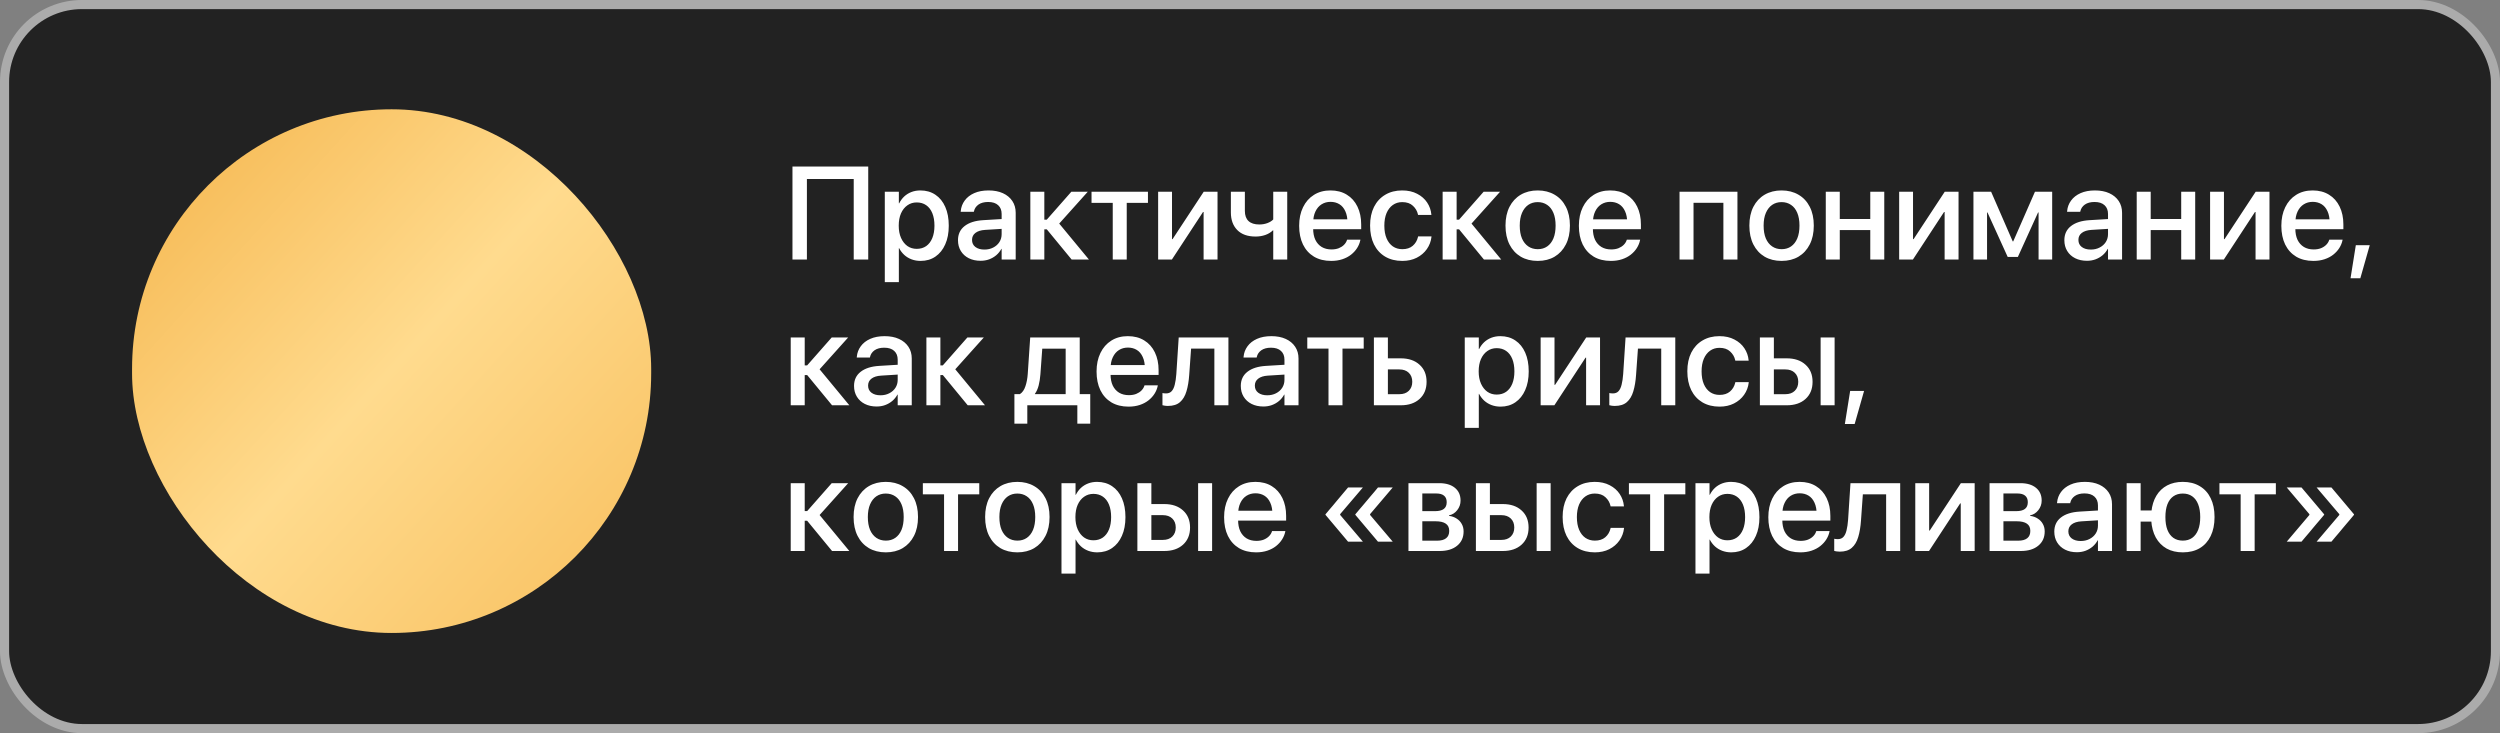 <?xml version="1.0" encoding="UTF-8"?> <svg xmlns="http://www.w3.org/2000/svg" width="549" height="161" viewBox="0 0 549 161" fill="none"><rect x="0" y="0" width="549" height="161" fill="#808080" stroke="none"/><rect x="1" y="1" width="547" height="159" rx="17" fill="#222222" stroke="#ABABAB" stroke-width="2"></rect><path d="M190.663 57H187.477V39.314H177.197V57H174.025V36.567H190.663V57ZM194.302 61.956V42.103H197.389V44.652H197.46C197.753 44.067 198.125 43.562 198.579 43.137C199.041 42.712 199.57 42.387 200.165 42.16C200.759 41.934 201.411 41.82 202.119 41.82C203.384 41.82 204.483 42.137 205.418 42.769C206.353 43.392 207.075 44.284 207.584 45.445C208.094 46.597 208.349 47.966 208.349 49.552V49.566C208.349 51.152 208.09 52.521 207.57 53.672C207.061 54.824 206.343 55.716 205.418 56.349C204.493 56.981 203.407 57.297 202.161 57.297C201.463 57.297 200.806 57.184 200.193 56.958C199.589 56.731 199.055 56.41 198.593 55.995C198.13 55.57 197.748 55.069 197.446 54.494H197.389V61.956H194.302ZM201.312 54.649C202.114 54.649 202.808 54.447 203.393 54.041C203.978 53.625 204.427 53.035 204.738 52.27C205.05 51.506 205.206 50.604 205.206 49.566V49.552C205.206 48.495 205.05 47.584 204.738 46.819C204.427 46.054 203.978 45.469 203.393 45.063C202.808 44.657 202.114 44.454 201.312 44.454C200.537 44.454 199.853 44.666 199.258 45.091C198.664 45.507 198.196 46.097 197.856 46.861C197.526 47.617 197.361 48.513 197.361 49.552V49.566C197.361 50.595 197.531 51.492 197.871 52.256C198.21 53.012 198.673 53.602 199.258 54.026C199.853 54.442 200.537 54.649 201.312 54.649ZM215.344 57.269C214.353 57.269 213.485 57.08 212.739 56.703C211.993 56.325 211.412 55.796 210.997 55.117C210.582 54.437 210.374 53.654 210.374 52.766V52.738C210.374 51.435 210.855 50.406 211.818 49.651C212.791 48.886 214.155 48.452 215.911 48.348L221.546 48.008V50.161L216.321 50.486C215.406 50.543 214.698 50.765 214.197 51.152C213.706 51.529 213.461 52.035 213.461 52.667V52.695C213.461 53.347 213.706 53.861 214.197 54.239C214.698 54.616 215.358 54.805 216.18 54.805C216.897 54.805 217.539 54.659 218.105 54.366C218.681 54.074 219.134 53.672 219.465 53.163C219.795 52.643 219.96 52.063 219.96 51.421V46.989C219.96 46.167 219.706 45.526 219.196 45.063C218.686 44.591 217.954 44.355 217.001 44.355C216.123 44.355 215.415 44.544 214.877 44.921C214.348 45.299 214.018 45.785 213.886 46.38L213.857 46.507H210.969L210.983 46.352C211.058 45.492 211.346 44.723 211.847 44.044C212.347 43.354 213.041 42.812 213.928 42.415C214.816 42.019 215.868 41.82 217.086 41.82C218.304 41.82 219.356 42.023 220.244 42.429C221.131 42.835 221.82 43.406 222.311 44.143C222.802 44.879 223.047 45.743 223.047 46.734V57H219.96V54.649H219.904C219.611 55.188 219.234 55.655 218.771 56.051C218.308 56.438 217.785 56.74 217.199 56.958C216.623 57.165 216.005 57.269 215.344 57.269ZM229.873 50.359H229.334V57H226.262V42.103H229.334V48.235H229.873L235.268 42.103H238.878L232.464 49.254V48.929L239.133 57H235.338L229.873 50.359ZM252.09 42.103V44.553H247.431V57H244.358V44.553H239.7V42.103H252.09ZM254.327 57V42.103H257.372V52.511H258.858L256.734 53.672L264.338 42.103H267.369V57H264.31V46.55H262.837L264.947 45.389L257.343 57H254.327ZM282.676 57H279.603V50.585H279.532C279.079 51.029 278.517 51.369 277.847 51.605C277.186 51.831 276.483 51.945 275.737 51.945C273.981 51.945 272.636 51.468 271.702 50.515C270.767 49.561 270.3 48.277 270.3 46.663V42.103H273.373V46.309C273.373 47.3 273.642 48.046 274.18 48.546C274.718 49.047 275.506 49.297 276.544 49.297C277.167 49.297 277.753 49.198 278.3 48.999C278.857 48.792 279.292 48.523 279.603 48.192V42.103H282.676V57ZM292.319 57.297C290.865 57.297 289.61 56.986 288.552 56.363C287.504 55.73 286.697 54.838 286.131 53.687C285.574 52.525 285.295 51.161 285.295 49.594V49.58C285.295 48.032 285.579 46.677 286.145 45.516C286.711 44.346 287.509 43.439 288.538 42.797C289.567 42.146 290.775 41.82 292.163 41.82C293.56 41.82 294.759 42.132 295.76 42.755C296.77 43.368 297.549 44.242 298.096 45.374C298.644 46.498 298.917 47.805 298.917 49.297V50.331H286.811V48.164H297.431L295.916 50.189V48.999C295.916 47.952 295.755 47.083 295.434 46.394C295.123 45.696 294.684 45.176 294.117 44.836C293.56 44.497 292.914 44.327 292.177 44.327C291.45 44.327 290.799 44.506 290.223 44.865C289.647 45.224 289.194 45.752 288.864 46.451C288.533 47.14 288.368 47.989 288.368 48.999V50.189C288.368 51.152 288.529 51.978 288.85 52.667C289.18 53.347 289.647 53.871 290.251 54.239C290.856 54.597 291.568 54.777 292.39 54.777C292.994 54.777 293.527 54.687 293.99 54.508C294.452 54.319 294.835 54.074 295.137 53.772C295.448 53.46 295.665 53.115 295.788 52.738L295.831 52.624H298.748L298.719 52.78C298.597 53.366 298.365 53.927 298.025 54.465C297.686 55.003 297.242 55.49 296.694 55.924C296.156 56.349 295.519 56.684 294.783 56.929C294.046 57.175 293.225 57.297 292.319 57.297ZM307.938 57.297C306.493 57.297 305.238 56.981 304.171 56.349C303.114 55.716 302.297 54.819 301.721 53.658C301.155 52.497 300.872 51.123 300.872 49.538V49.523C300.872 47.947 301.16 46.583 301.735 45.431C302.321 44.279 303.142 43.392 304.199 42.769C305.257 42.137 306.493 41.82 307.909 41.82C309.184 41.82 310.283 42.066 311.208 42.557C312.143 43.038 312.875 43.68 313.403 44.482C313.932 45.285 314.239 46.153 314.324 47.088L314.338 47.201H311.407L311.378 47.074C311.218 46.347 310.85 45.719 310.274 45.19C309.708 44.652 308.924 44.383 307.923 44.383C307.14 44.383 306.451 44.596 305.856 45.02C305.271 45.436 304.813 46.031 304.482 46.805C304.161 47.579 304.001 48.495 304.001 49.552V49.566C304.001 50.651 304.166 51.581 304.497 52.355C304.827 53.12 305.285 53.705 305.87 54.111C306.465 54.517 307.159 54.72 307.952 54.72C308.896 54.72 309.656 54.475 310.231 53.984C310.817 53.484 311.204 52.832 311.393 52.03L311.407 51.916H314.352V52.016C314.239 53.007 313.899 53.904 313.333 54.706C312.776 55.499 312.035 56.132 311.109 56.603C310.194 57.066 309.136 57.297 307.938 57.297ZM320.413 50.359H319.875V57H316.802V42.103H319.875V48.235H320.413L325.808 42.103H329.418L323.004 49.254V48.929L329.673 57H325.878L320.413 50.359ZM337.688 57.297C336.263 57.297 335.016 56.986 333.95 56.363C332.892 55.73 332.071 54.838 331.486 53.687C330.901 52.525 330.608 51.147 330.608 49.552V49.523C330.608 47.938 330.901 46.569 331.486 45.417C332.081 44.265 332.907 43.378 333.964 42.755C335.031 42.132 336.267 41.82 337.674 41.82C339.09 41.82 340.326 42.132 341.384 42.755C342.451 43.368 343.277 44.251 343.862 45.403C344.457 46.554 344.754 47.928 344.754 49.523V49.552C344.754 51.157 344.457 52.535 343.862 53.687C343.277 54.838 342.455 55.73 341.398 56.363C340.341 56.986 339.104 57.297 337.688 57.297ZM337.702 54.72C338.495 54.72 339.184 54.517 339.77 54.111C340.355 53.705 340.808 53.12 341.129 52.355C341.45 51.581 341.61 50.647 341.61 49.552V49.523C341.61 48.438 341.45 47.513 341.129 46.748C340.808 45.974 340.35 45.389 339.755 44.992C339.161 44.586 338.467 44.383 337.674 44.383C336.89 44.383 336.201 44.586 335.606 44.992C335.021 45.398 334.563 45.983 334.233 46.748C333.903 47.513 333.737 48.438 333.737 49.523V49.552C333.737 50.647 333.898 51.581 334.219 52.355C334.549 53.12 335.012 53.705 335.606 54.111C336.201 54.517 336.9 54.72 337.702 54.72ZM353.746 57.297C352.292 57.297 351.036 56.986 349.979 56.363C348.931 55.73 348.124 54.838 347.558 53.687C347.001 52.525 346.722 51.161 346.722 49.594V49.58C346.722 48.032 347.005 46.677 347.572 45.516C348.138 44.346 348.936 43.439 349.965 42.797C350.994 42.146 352.202 41.82 353.59 41.82C354.987 41.82 356.186 42.132 357.187 42.755C358.197 43.368 358.975 44.242 359.523 45.374C360.07 46.498 360.344 47.805 360.344 49.297V50.331H348.237V48.164H358.857L357.342 50.189V48.999C357.342 47.952 357.182 47.083 356.861 46.394C356.549 45.696 356.11 45.176 355.544 44.836C354.987 44.497 354.34 44.327 353.604 44.327C352.877 44.327 352.226 44.506 351.65 44.865C351.074 45.224 350.621 45.752 350.291 46.451C349.96 47.14 349.795 47.989 349.795 48.999V50.189C349.795 51.152 349.955 51.978 350.276 52.667C350.607 53.347 351.074 53.871 351.678 54.239C352.282 54.597 352.995 54.777 353.816 54.777C354.421 54.777 354.954 54.687 355.417 54.508C355.879 54.319 356.261 54.074 356.563 53.772C356.875 53.46 357.092 53.115 357.215 52.738L357.257 52.624H360.174L360.146 52.78C360.023 53.366 359.792 53.927 359.452 54.465C359.112 55.003 358.669 55.49 358.121 55.924C357.583 56.349 356.946 56.684 356.209 56.929C355.473 57.175 354.652 57.297 353.746 57.297ZM368.826 57V42.103H381.542V57H378.455V44.539H371.899V57H368.826ZM391.242 57.297C389.816 57.297 388.57 56.986 387.503 56.363C386.446 55.73 385.625 54.838 385.04 53.687C384.454 52.525 384.162 51.147 384.162 49.552V49.523C384.162 47.938 384.454 46.569 385.04 45.417C385.634 44.265 386.46 43.378 387.518 42.755C388.584 42.132 389.821 41.82 391.228 41.82C392.644 41.82 393.88 42.132 394.938 42.755C396.004 43.368 396.83 44.251 397.416 45.403C398.01 46.554 398.308 47.928 398.308 49.523V49.552C398.308 51.157 398.01 52.535 397.416 53.687C396.83 54.838 396.009 55.73 394.952 56.363C393.894 56.986 392.658 57.297 391.242 57.297ZM391.256 54.72C392.049 54.72 392.738 54.517 393.323 54.111C393.909 53.705 394.362 53.12 394.683 52.355C395.004 51.581 395.164 50.647 395.164 49.552V49.523C395.164 48.438 395.004 47.513 394.683 46.748C394.362 45.974 393.904 45.389 393.309 44.992C392.714 44.586 392.021 44.383 391.228 44.383C390.444 44.383 389.755 44.586 389.16 44.992C388.575 45.398 388.117 45.983 387.787 46.748C387.456 47.513 387.291 48.438 387.291 49.523V49.552C387.291 50.647 387.451 51.581 387.772 52.355C388.103 53.12 388.565 53.705 389.16 54.111C389.755 54.517 390.453 54.72 391.256 54.72ZM410.712 57V50.529H404.014V57H400.941V42.103H404.014V48.093H410.712V42.103H413.785V57H410.712ZM417.056 57V42.103H420.1V52.511H421.587L419.463 53.672L427.067 42.103H430.097V57H427.039V46.55H425.566L427.676 45.389L420.072 57H417.056ZM436.356 57H433.368V42.103H437.248L441.992 53.007H442.105L446.877 42.103H450.658V57H447.67V46.663H447.557L443.125 56.419H440.887L436.455 46.663H436.356V57ZM458.304 57.269C457.313 57.269 456.444 57.08 455.699 56.703C454.953 56.325 454.372 55.796 453.957 55.117C453.542 54.437 453.334 53.654 453.334 52.766V52.738C453.334 51.435 453.815 50.406 454.778 49.651C455.751 48.886 457.115 48.452 458.871 48.348L464.506 48.008V50.161L459.281 50.486C458.366 50.543 457.658 50.765 457.157 51.152C456.666 51.529 456.421 52.035 456.421 52.667V52.695C456.421 53.347 456.666 53.861 457.157 54.239C457.658 54.616 458.318 54.805 459.14 54.805C459.857 54.805 460.499 54.659 461.065 54.366C461.641 54.074 462.094 53.672 462.425 53.163C462.755 52.643 462.92 52.063 462.92 51.421V46.989C462.92 46.167 462.666 45.526 462.156 45.063C461.646 44.591 460.914 44.355 459.961 44.355C459.083 44.355 458.375 44.544 457.837 44.921C457.308 45.299 456.978 45.785 456.846 46.38L456.817 46.507H453.929L453.943 46.352C454.018 45.492 454.306 44.723 454.807 44.044C455.307 43.354 456.001 42.812 456.888 42.415C457.776 42.019 458.828 41.82 460.046 41.82C461.264 41.82 462.316 42.023 463.204 42.429C464.091 42.835 464.78 43.406 465.271 44.143C465.762 44.879 466.007 45.743 466.007 46.734V57H462.92V54.649H462.864C462.571 55.188 462.194 55.655 461.731 56.051C461.268 56.438 460.744 56.74 460.159 56.958C459.583 57.165 458.965 57.269 458.304 57.269ZM478.992 57V50.529H472.294V57H469.222V42.103H472.294V48.093H478.992V42.103H482.065V57H478.992ZM485.336 57V42.103H488.38V52.511H489.867L487.743 53.672L495.347 42.103H498.377V57H495.319V46.55H493.846L495.956 45.389L488.352 57H485.336ZM508.006 57.297C506.553 57.297 505.297 56.986 504.24 56.363C503.192 55.73 502.385 54.838 501.818 53.687C501.261 52.525 500.983 51.161 500.983 49.594V49.58C500.983 48.032 501.266 46.677 501.833 45.516C502.399 44.346 503.197 43.439 504.226 42.797C505.255 42.146 506.463 41.82 507.851 41.82C509.248 41.82 510.447 42.132 511.447 42.755C512.457 43.368 513.236 44.242 513.784 45.374C514.331 46.498 514.605 47.805 514.605 49.297V50.331H502.498V48.164H513.118L511.603 50.189V48.999C511.603 47.952 511.443 47.083 511.122 46.394C510.81 45.696 510.371 45.176 509.805 44.836C509.248 44.497 508.601 44.327 507.865 44.327C507.138 44.327 506.486 44.506 505.911 44.865C505.335 45.224 504.882 45.752 504.551 46.451C504.221 47.14 504.056 47.989 504.056 48.999V50.189C504.056 51.152 504.216 51.978 504.537 52.667C504.868 53.347 505.335 53.871 505.939 54.239C506.543 54.597 507.256 54.777 508.077 54.777C508.681 54.777 509.215 54.687 509.677 54.508C510.14 54.319 510.522 54.074 510.824 53.772C511.136 53.46 511.353 53.115 511.476 52.738L511.518 52.624H514.435L514.407 52.78C514.284 53.366 514.053 53.927 513.713 54.465C513.373 55.003 512.929 55.49 512.382 55.924C511.844 56.349 511.207 56.684 510.47 56.929C509.734 57.175 508.913 57.297 508.006 57.297ZM516.177 61.106L517.338 53.842H520.396L518.329 61.106H516.177ZM177.253 82.359H176.715V89H173.643V74.103H176.715V80.235H177.253L182.648 74.103H186.259L179.845 81.254V80.929L186.514 89H182.719L177.253 82.359ZM192.518 89.269C191.527 89.269 190.658 89.08 189.913 88.703C189.167 88.325 188.586 87.796 188.171 87.117C187.756 86.437 187.548 85.653 187.548 84.766V84.738C187.548 83.435 188.029 82.406 188.992 81.651C189.965 80.886 191.329 80.452 193.084 80.348L198.72 80.008V82.161L193.495 82.486C192.579 82.543 191.871 82.765 191.371 83.152C190.88 83.529 190.635 84.034 190.635 84.667V84.695C190.635 85.347 190.88 85.861 191.371 86.239C191.871 86.616 192.532 86.805 193.354 86.805C194.071 86.805 194.713 86.659 195.279 86.366C195.855 86.074 196.308 85.672 196.639 85.163C196.969 84.643 197.134 84.063 197.134 83.421V78.989C197.134 78.168 196.879 77.526 196.37 77.063C195.86 76.591 195.128 76.355 194.175 76.355C193.297 76.355 192.589 76.544 192.051 76.921C191.522 77.299 191.192 77.785 191.06 78.38L191.031 78.507H188.143L188.157 78.352C188.232 77.493 188.52 76.723 189.021 76.043C189.521 75.354 190.215 74.811 191.102 74.415C191.989 74.019 193.042 73.82 194.26 73.82C195.478 73.82 196.53 74.023 197.417 74.429C198.305 74.835 198.994 75.406 199.485 76.143C199.976 76.879 200.221 77.743 200.221 78.734V89H197.134V86.649H197.078C196.785 87.188 196.407 87.655 195.945 88.051C195.482 88.438 194.958 88.74 194.373 88.957C193.797 89.165 193.179 89.269 192.518 89.269ZM207.046 82.359H206.508V89H203.436V74.103H206.508V80.235H207.046L212.441 74.103H216.052L209.638 81.254V80.929L216.307 89H212.512L207.046 82.359ZM225.596 93.036H222.764V86.55H223.968C224.515 86.201 224.921 85.62 225.186 84.809C225.459 83.997 225.629 83.091 225.695 82.09L226.233 74.103H237.108V86.55H239.417V93.036H236.584V89H225.596V93.036ZM234.021 86.55V76.567H228.881L228.471 82.217C228.405 83.105 228.277 83.916 228.088 84.653C227.9 85.38 227.626 85.989 227.267 86.48V86.55H234.021ZM247.828 89.297C246.374 89.297 245.118 88.986 244.061 88.363C243.013 87.73 242.206 86.838 241.64 85.686C241.083 84.525 240.804 83.161 240.804 81.594V81.58C240.804 80.032 241.087 78.677 241.654 77.516C242.22 76.346 243.018 75.439 244.047 74.797C245.076 74.146 246.284 73.82 247.672 73.82C249.069 73.82 250.268 74.132 251.269 74.755C252.279 75.368 253.057 76.242 253.605 77.374C254.153 78.498 254.426 79.805 254.426 81.297V82.331H242.319V80.164H252.939L251.424 82.189V80.999C251.424 79.952 251.264 79.083 250.943 78.394C250.631 77.695 250.192 77.176 249.626 76.836C249.069 76.497 248.422 76.327 247.686 76.327C246.959 76.327 246.308 76.506 245.732 76.865C245.156 77.224 244.703 77.752 244.373 78.451C244.042 79.14 243.877 79.989 243.877 80.999V82.189C243.877 83.152 244.037 83.978 244.358 84.667C244.689 85.347 245.156 85.871 245.76 86.239C246.364 86.597 247.077 86.777 247.898 86.777C248.503 86.777 249.036 86.687 249.499 86.508C249.961 86.319 250.343 86.074 250.646 85.772C250.957 85.46 251.174 85.115 251.297 84.738L251.339 84.624H254.256L254.228 84.78C254.105 85.366 253.874 85.927 253.534 86.465C253.194 87.003 252.751 87.49 252.203 87.924C251.665 88.349 251.028 88.684 250.292 88.929C249.555 89.175 248.734 89.297 247.828 89.297ZM261.152 82.316C261.058 83.704 260.855 84.912 260.543 85.941C260.241 86.961 259.769 87.749 259.127 88.306C258.495 88.863 257.617 89.142 256.494 89.142C256.21 89.142 255.965 89.123 255.757 89.085C255.55 89.057 255.389 89.024 255.276 88.986V86.31C255.351 86.329 255.455 86.347 255.587 86.366C255.72 86.385 255.88 86.394 256.069 86.394C256.588 86.394 256.999 86.229 257.301 85.899C257.603 85.569 257.829 85.087 257.98 84.455C258.141 83.822 258.254 83.053 258.32 82.147L258.844 74.103H269.762V89H266.675V76.553H261.563L261.152 82.316ZM277.451 89.269C276.459 89.269 275.591 89.08 274.845 88.703C274.099 88.325 273.519 87.796 273.104 87.117C272.688 86.437 272.48 85.653 272.48 84.766V84.738C272.48 83.435 272.962 82.406 273.925 81.651C274.897 80.886 276.261 80.452 278.017 80.348L283.653 80.008V82.161L278.428 82.486C277.512 82.543 276.804 82.765 276.304 83.152C275.813 83.529 275.567 84.034 275.567 84.667V84.695C275.567 85.347 275.813 85.861 276.304 86.239C276.804 86.616 277.465 86.805 278.286 86.805C279.004 86.805 279.646 86.659 280.212 86.366C280.788 86.074 281.241 85.672 281.571 85.163C281.902 84.643 282.067 84.063 282.067 83.421V78.989C282.067 78.168 281.812 77.526 281.302 77.063C280.792 76.591 280.061 76.355 279.107 76.355C278.229 76.355 277.521 76.544 276.983 76.921C276.455 77.299 276.124 77.785 275.992 78.38L275.964 78.507H273.075L273.089 78.352C273.165 77.493 273.453 76.723 273.953 76.043C274.453 75.354 275.147 74.811 276.035 74.415C276.922 74.019 277.975 73.82 279.192 73.82C280.41 73.82 281.463 74.023 282.35 74.429C283.237 74.835 283.927 75.406 284.417 76.143C284.908 76.879 285.154 77.743 285.154 78.734V89H282.067V86.649H282.01C281.718 87.188 281.34 87.655 280.877 88.051C280.415 88.438 279.891 88.74 279.306 88.957C278.73 89.165 278.111 89.269 277.451 89.269ZM299.47 74.103V76.553H294.811V89H291.738V76.553H287.08V74.103H299.47ZM301.707 89V74.103H304.78V78.691H307.612C309.339 78.691 310.713 79.159 311.732 80.093C312.761 81.018 313.276 82.264 313.276 83.832V83.86C313.276 85.427 312.761 86.678 311.732 87.612C310.713 88.537 309.339 89 307.612 89H301.707ZM307.3 81.127H304.78V86.564H307.3C308.178 86.564 308.867 86.319 309.368 85.828C309.877 85.328 310.132 84.672 310.132 83.86V83.832C310.132 83.01 309.877 82.354 309.368 81.863C308.858 81.372 308.169 81.127 307.3 81.127ZM321.659 93.956V74.103H324.746V76.652H324.816C325.109 76.067 325.482 75.562 325.935 75.137C326.398 74.712 326.926 74.387 327.521 74.16C328.116 73.934 328.767 73.82 329.475 73.82C330.74 73.82 331.84 74.137 332.774 74.769C333.709 75.392 334.431 76.284 334.941 77.445C335.451 78.597 335.706 79.966 335.706 81.552V81.566C335.706 83.152 335.446 84.521 334.927 85.672C334.417 86.824 333.7 87.716 332.774 88.349C331.849 88.981 330.764 89.297 329.518 89.297C328.819 89.297 328.163 89.184 327.549 88.957C326.945 88.731 326.412 88.41 325.949 87.995C325.487 87.57 325.104 87.07 324.802 86.494H324.746V93.956H321.659ZM328.668 86.649C329.47 86.649 330.164 86.447 330.75 86.04C331.335 85.625 331.783 85.035 332.095 84.27C332.406 83.506 332.562 82.604 332.562 81.566V81.552C332.562 80.495 332.406 79.584 332.095 78.819C331.783 78.054 331.335 77.469 330.75 77.063C330.164 76.657 329.47 76.454 328.668 76.454C327.894 76.454 327.209 76.666 326.615 77.091C326.02 77.507 325.553 78.097 325.213 78.861C324.882 79.617 324.717 80.513 324.717 81.552V81.566C324.717 82.595 324.887 83.492 325.227 84.256C325.567 85.012 326.029 85.602 326.615 86.026C327.209 86.442 327.894 86.649 328.668 86.649ZM338.325 89V74.103H341.37V84.511H342.856L340.732 85.672L348.336 74.103H351.367V89H348.308V78.55H346.835L348.945 77.389L341.341 89H338.325ZM359.282 82.316C359.188 83.704 358.985 84.912 358.673 85.941C358.371 86.961 357.899 87.749 357.257 88.306C356.625 88.863 355.747 89.142 354.624 89.142C354.34 89.142 354.095 89.123 353.887 89.085C353.68 89.057 353.519 89.024 353.406 88.986V86.31C353.481 86.329 353.585 86.347 353.717 86.366C353.849 86.385 354.01 86.394 354.199 86.394C354.718 86.394 355.129 86.229 355.431 85.899C355.733 85.569 355.959 85.087 356.11 84.455C356.271 83.822 356.384 83.053 356.45 82.147L356.974 74.103H367.892V89H364.805V76.553H359.693L359.282 82.316ZM377.605 89.297C376.161 89.297 374.906 88.981 373.839 88.349C372.782 87.716 371.965 86.819 371.389 85.658C370.823 84.497 370.54 83.124 370.54 81.538V81.523C370.54 79.947 370.827 78.583 371.403 77.431C371.989 76.279 372.81 75.392 373.867 74.769C374.924 74.137 376.161 73.82 377.577 73.82C378.852 73.82 379.951 74.066 380.876 74.557C381.811 75.038 382.543 75.68 383.071 76.482C383.6 77.285 383.907 78.153 383.992 79.088L384.006 79.201H381.075L381.046 79.074C380.886 78.347 380.518 77.719 379.942 77.19C379.375 76.652 378.592 76.383 377.591 76.383C376.808 76.383 376.119 76.596 375.524 77.02C374.939 77.436 374.481 78.031 374.15 78.805C373.829 79.579 373.669 80.495 373.669 81.552V81.566C373.669 82.651 373.834 83.581 374.165 84.356C374.495 85.12 374.953 85.705 375.538 86.111C376.133 86.517 376.827 86.72 377.62 86.72C378.564 86.72 379.324 86.475 379.899 85.984C380.485 85.484 380.872 84.832 381.061 84.03L381.075 83.916H384.02V84.016C383.907 85.007 383.567 85.904 383 86.706C382.444 87.499 381.702 88.132 380.777 88.603C379.862 89.066 378.804 89.297 377.605 89.297ZM386.47 89V74.103H389.542V78.691H392.375C394.102 78.691 395.476 79.159 396.495 80.093C397.524 81.018 398.039 82.264 398.039 83.832V83.86C398.039 85.427 397.524 86.678 396.495 87.612C395.476 88.537 394.102 89 392.375 89H386.47ZM392.063 81.127H389.542V86.564H392.063C392.941 86.564 393.63 86.319 394.13 85.828C394.64 85.328 394.895 84.672 394.895 83.86V83.832C394.895 83.01 394.64 82.354 394.13 81.863C393.621 81.372 392.931 81.127 392.063 81.127ZM399.809 89V74.103H402.881V89H399.809ZM405.133 93.106L406.294 85.842H409.353L407.285 93.106H405.133ZM177.253 114.359H176.715V121H173.643V106.104H176.715V112.235H177.253L182.648 106.104H186.259L179.845 113.254V112.929L186.514 121H182.719L177.253 114.359ZM194.529 121.297C193.103 121.297 191.857 120.986 190.791 120.363C189.733 119.73 188.912 118.838 188.327 117.687C187.741 116.525 187.449 115.147 187.449 113.552V113.523C187.449 111.938 187.741 110.569 188.327 109.417C188.921 108.265 189.747 107.378 190.805 106.755C191.871 106.132 193.108 105.82 194.515 105.82C195.931 105.82 197.167 106.132 198.225 106.755C199.291 107.368 200.117 108.251 200.703 109.403C201.297 110.555 201.595 111.928 201.595 113.523V113.552C201.595 115.157 201.297 116.535 200.703 117.687C200.117 118.838 199.296 119.73 198.239 120.363C197.181 120.986 195.945 121.297 194.529 121.297ZM194.543 118.72C195.336 118.72 196.025 118.517 196.61 118.111C197.196 117.705 197.649 117.12 197.97 116.355C198.291 115.581 198.451 114.647 198.451 113.552V113.523C198.451 112.438 198.291 111.513 197.97 110.748C197.649 109.974 197.191 109.389 196.596 108.992C196.001 108.586 195.308 108.383 194.515 108.383C193.731 108.383 193.042 108.586 192.447 108.992C191.862 109.398 191.404 109.983 191.074 110.748C190.743 111.513 190.578 112.438 190.578 113.523V113.552C190.578 114.647 190.739 115.581 191.06 116.355C191.39 117.12 191.853 117.705 192.447 118.111C193.042 118.517 193.741 118.72 194.543 118.72ZM215.047 106.104V108.553H210.388V121H207.315V108.553H202.657V106.104H215.047ZM223.416 121.297C221.99 121.297 220.744 120.986 219.677 120.363C218.62 119.73 217.799 118.838 217.213 117.687C216.628 116.525 216.335 115.147 216.335 113.552V113.523C216.335 111.938 216.628 110.569 217.213 109.417C217.808 108.265 218.634 107.378 219.691 106.755C220.758 106.132 221.995 105.82 223.401 105.82C224.817 105.82 226.054 106.132 227.111 106.755C228.178 107.368 229.004 108.251 229.589 109.403C230.184 110.555 230.481 111.928 230.481 113.523V113.552C230.481 115.157 230.184 116.535 229.589 117.687C229.004 118.838 228.183 119.73 227.125 120.363C226.068 120.986 224.832 121.297 223.416 121.297ZM223.43 118.72C224.223 118.72 224.912 118.517 225.497 118.111C226.082 117.705 226.535 117.12 226.856 116.355C227.177 115.581 227.338 114.647 227.338 113.552V113.523C227.338 112.438 227.177 111.513 226.856 110.748C226.535 109.974 226.078 109.389 225.483 108.992C224.888 108.586 224.194 108.383 223.401 108.383C222.618 108.383 221.929 108.586 221.334 108.992C220.749 109.398 220.291 109.983 219.96 110.748C219.63 111.513 219.465 112.438 219.465 113.523V113.552C219.465 114.647 219.625 115.581 219.946 116.355C220.277 117.12 220.739 117.705 221.334 118.111C221.929 118.517 222.627 118.72 223.43 118.72ZM233.101 125.956V106.104H236.188V108.652H236.259C236.551 108.067 236.924 107.562 237.377 107.137C237.84 106.712 238.369 106.387 238.963 106.16C239.558 105.934 240.209 105.82 240.917 105.82C242.182 105.82 243.282 106.137 244.217 106.769C245.151 107.392 245.874 108.284 246.383 109.445C246.893 110.597 247.148 111.966 247.148 113.552V113.566C247.148 115.152 246.888 116.521 246.369 117.672C245.859 118.824 245.142 119.716 244.217 120.349C243.292 120.981 242.206 121.297 240.96 121.297C240.261 121.297 239.605 121.184 238.992 120.958C238.388 120.731 237.854 120.41 237.392 119.995C236.929 119.57 236.547 119.069 236.245 118.494H236.188V125.956H233.101ZM240.11 118.649C240.913 118.649 241.607 118.446 242.192 118.041C242.777 117.625 243.226 117.035 243.537 116.271C243.849 115.506 244.004 114.604 244.004 113.566V113.552C244.004 112.494 243.849 111.583 243.537 110.819C243.226 110.054 242.777 109.469 242.192 109.063C241.607 108.657 240.913 108.454 240.11 108.454C239.336 108.454 238.652 108.667 238.057 109.091C237.462 109.507 236.995 110.097 236.655 110.861C236.325 111.617 236.16 112.513 236.16 113.552V113.566C236.16 114.595 236.33 115.492 236.669 116.256C237.009 117.012 237.472 117.602 238.057 118.026C238.652 118.442 239.336 118.649 240.11 118.649ZM249.768 121V106.104H252.84V110.691H255.672C257.4 110.691 258.773 111.159 259.793 112.093C260.822 113.018 261.336 114.264 261.336 115.832V115.86C261.336 117.427 260.822 118.678 259.793 119.612C258.773 120.537 257.4 121 255.672 121H249.768ZM255.361 113.127H252.84V118.564H255.361C256.239 118.564 256.928 118.319 257.428 117.828C257.938 117.328 258.193 116.672 258.193 115.86V115.832C258.193 115.01 257.938 114.354 257.428 113.863C256.918 113.372 256.229 113.127 255.361 113.127ZM263.106 121V106.104H266.179V121H263.106ZM275.836 121.297C274.383 121.297 273.127 120.986 272.07 120.363C271.022 119.73 270.215 118.838 269.648 117.687C269.091 116.525 268.813 115.161 268.813 113.594V113.58C268.813 112.032 269.096 110.677 269.663 109.516C270.229 108.346 271.027 107.439 272.056 106.797C273.085 106.146 274.293 105.82 275.681 105.82C277.078 105.82 278.277 106.132 279.277 106.755C280.287 107.368 281.066 108.242 281.614 109.375C282.161 110.498 282.435 111.805 282.435 113.297V114.331H270.328V112.164H280.948L279.433 114.189V113C279.433 111.952 279.273 111.083 278.952 110.394C278.64 109.695 278.201 109.176 277.635 108.836C277.078 108.497 276.431 108.327 275.695 108.327C274.968 108.327 274.317 108.506 273.741 108.865C273.165 109.223 272.712 109.752 272.381 110.451C272.051 111.14 271.886 111.989 271.886 113V114.189C271.886 115.152 272.046 115.978 272.367 116.667C272.698 117.347 273.165 117.871 273.769 118.239C274.373 118.597 275.086 118.777 275.907 118.777C276.511 118.777 277.045 118.687 277.507 118.508C277.97 118.319 278.352 118.074 278.654 117.771C278.966 117.46 279.183 117.115 279.306 116.738L279.348 116.625H282.265L282.237 116.78C282.114 117.366 281.883 117.927 281.543 118.465C281.203 119.003 280.759 119.49 280.212 119.924C279.674 120.349 279.037 120.684 278.3 120.929C277.564 121.175 276.743 121.297 275.836 121.297ZM296.029 118.947L291.073 113.056V112.943C291.347 112.612 291.62 112.287 291.894 111.966C292.177 111.635 292.456 111.31 292.729 110.989C293.003 110.658 293.277 110.328 293.551 109.998C293.825 109.667 294.098 109.341 294.372 109.021C294.646 108.69 294.92 108.364 295.193 108.043C295.477 107.713 295.755 107.383 296.029 107.052H299.286L294.301 112.9V113.084L299.286 118.947H296.029ZM302.599 118.947L297.629 113.056V112.943C297.903 112.612 298.176 112.287 298.45 111.966C298.733 111.635 299.012 111.31 299.286 110.989C299.569 110.658 299.847 110.328 300.121 109.998C300.395 109.667 300.669 109.341 300.942 109.021C301.226 108.69 301.504 108.364 301.778 108.043C302.052 107.713 302.325 107.383 302.599 107.052H305.842L300.872 112.9V113.084L305.842 118.947H302.599ZM309.297 121V106.104H316.065C317.519 106.104 318.661 106.443 319.492 107.123C320.323 107.803 320.738 108.733 320.738 109.913V109.941C320.738 110.715 320.493 111.414 320.002 112.037C319.521 112.65 318.921 113.028 318.204 113.169V113.283C318.846 113.368 319.403 113.566 319.875 113.877C320.356 114.18 320.729 114.571 320.993 115.053C321.267 115.534 321.404 116.082 321.404 116.695V116.724C321.404 118.026 320.932 119.065 319.988 119.839C319.053 120.613 317.774 121 316.15 121H309.297ZM312.341 118.734H315.584C316.452 118.734 317.113 118.555 317.566 118.196C318.02 117.838 318.246 117.304 318.246 116.596V116.568C318.246 115.86 317.996 115.336 317.496 114.996C316.995 114.647 316.245 114.472 315.244 114.472H312.341V118.734ZM312.341 112.249H315.117C315.985 112.249 316.632 112.089 317.057 111.768C317.481 111.447 317.694 110.956 317.694 110.295V110.267C317.694 109.644 317.5 109.172 317.113 108.851C316.726 108.53 316.165 108.369 315.428 108.369H312.341V112.249ZM324.108 121V106.104H327.181V110.691H330.013C331.741 110.691 333.114 111.159 334.134 112.093C335.163 113.018 335.677 114.264 335.677 115.832V115.86C335.677 117.427 335.163 118.678 334.134 119.612C333.114 120.537 331.741 121 330.013 121H324.108ZM329.702 113.127H327.181V118.564H329.702C330.58 118.564 331.269 118.319 331.769 117.828C332.279 117.328 332.534 116.672 332.534 115.86V115.832C332.534 115.01 332.279 114.354 331.769 113.863C331.259 113.372 330.57 113.127 329.702 113.127ZM337.447 121V106.104H340.52V121H337.447ZM350.22 121.297C348.775 121.297 347.52 120.981 346.453 120.349C345.396 119.716 344.579 118.819 344.003 117.658C343.437 116.497 343.154 115.124 343.154 113.538V113.523C343.154 111.947 343.442 110.583 344.018 109.431C344.603 108.279 345.424 107.392 346.481 106.769C347.539 106.137 348.775 105.82 350.191 105.82C351.466 105.82 352.566 106.066 353.491 106.557C354.425 107.038 355.157 107.68 355.686 108.482C356.214 109.285 356.521 110.153 356.606 111.088L356.62 111.201H353.689L353.661 111.074C353.5 110.347 353.132 109.719 352.556 109.19C351.99 108.652 351.206 108.383 350.206 108.383C349.422 108.383 348.733 108.596 348.138 109.021C347.553 109.436 347.095 110.031 346.765 110.805C346.444 111.579 346.283 112.494 346.283 113.552V113.566C346.283 114.652 346.448 115.581 346.779 116.355C347.109 117.12 347.567 117.705 348.152 118.111C348.747 118.517 349.441 118.72 350.234 118.72C351.178 118.72 351.938 118.475 352.514 117.984C353.099 117.484 353.486 116.832 353.675 116.03L353.689 115.917H356.634V116.016C356.521 117.007 356.181 117.904 355.615 118.706C355.058 119.499 354.317 120.132 353.392 120.604C352.476 121.066 351.419 121.297 350.22 121.297ZM370.101 106.104V108.553H365.442V121H362.369V108.553H357.71V106.104H370.101ZM372.324 125.956V106.104H375.411V108.652H375.481C375.774 108.067 376.147 107.562 376.6 107.137C377.063 106.712 377.591 106.387 378.186 106.16C378.781 105.934 379.432 105.82 380.14 105.82C381.405 105.82 382.505 106.137 383.439 106.769C384.374 107.392 385.096 108.284 385.606 109.445C386.116 110.597 386.371 111.966 386.371 113.552V113.566C386.371 115.152 386.111 116.521 385.592 117.672C385.082 118.824 384.365 119.716 383.439 120.349C382.514 120.981 381.429 121.297 380.183 121.297C379.484 121.297 378.828 121.184 378.214 120.958C377.61 120.731 377.077 120.41 376.614 119.995C376.152 119.57 375.769 119.069 375.467 118.494H375.411V125.956H372.324ZM379.333 118.649C380.135 118.649 380.829 118.446 381.415 118.041C382 117.625 382.448 117.035 382.76 116.271C383.071 115.506 383.227 114.604 383.227 113.566V113.552C383.227 112.494 383.071 111.583 382.76 110.819C382.448 110.054 382 109.469 381.415 109.063C380.829 108.657 380.135 108.454 379.333 108.454C378.559 108.454 377.875 108.667 377.28 109.091C376.685 109.507 376.218 110.097 375.878 110.861C375.548 111.617 375.382 112.513 375.382 113.552V113.566C375.382 114.595 375.552 115.492 375.892 116.256C376.232 117.012 376.694 117.602 377.28 118.026C377.875 118.442 378.559 118.649 379.333 118.649ZM395.348 121.297C393.894 121.297 392.639 120.986 391.582 120.363C390.534 119.73 389.727 118.838 389.16 117.687C388.603 116.525 388.325 115.161 388.325 113.594V113.58C388.325 112.032 388.608 110.677 389.174 109.516C389.741 108.346 390.538 107.439 391.567 106.797C392.596 106.146 393.805 105.82 395.192 105.82C396.59 105.82 397.788 106.132 398.789 106.755C399.799 107.368 400.578 108.242 401.125 109.375C401.673 110.498 401.947 111.805 401.947 113.297V114.331H389.84V112.164H400.46L398.945 114.189V113C398.945 111.952 398.784 111.083 398.463 110.394C398.152 109.695 397.713 109.176 397.146 108.836C396.59 108.497 395.943 108.327 395.207 108.327C394.48 108.327 393.828 108.506 393.252 108.865C392.677 109.223 392.223 109.752 391.893 110.451C391.563 111.14 391.397 111.989 391.397 113V114.189C391.397 115.152 391.558 115.978 391.879 116.667C392.209 117.347 392.677 117.871 393.281 118.239C393.885 118.597 394.598 118.777 395.419 118.777C396.023 118.777 396.556 118.687 397.019 118.508C397.482 118.319 397.864 118.074 398.166 117.771C398.478 117.46 398.695 117.115 398.817 116.738L398.86 116.625H401.777L401.749 116.78C401.626 117.366 401.395 117.927 401.055 118.465C400.715 119.003 400.271 119.49 399.724 119.924C399.186 120.349 398.548 120.684 397.812 120.929C397.076 121.175 396.254 121.297 395.348 121.297ZM408.673 114.316C408.578 115.704 408.375 116.912 408.064 117.941C407.762 118.961 407.29 119.749 406.648 120.306C406.015 120.863 405.138 121.142 404.014 121.142C403.731 121.142 403.486 121.123 403.278 121.085C403.07 121.057 402.91 121.024 402.796 120.986V118.31C402.872 118.328 402.976 118.347 403.108 118.366C403.24 118.385 403.401 118.395 403.589 118.395C404.109 118.395 404.519 118.229 404.821 117.899C405.123 117.569 405.35 117.087 405.501 116.455C405.661 115.822 405.775 115.053 405.841 114.146L406.365 106.104H417.282V121H414.195V108.553H409.083L408.673 114.316ZM420.596 121V106.104H423.64V116.511H425.127L423.003 117.672L430.607 106.104H433.637V121H430.579V110.55H429.106L431.216 109.389L423.612 121H420.596ZM436.908 121V106.104H443.677C445.131 106.104 446.273 106.443 447.104 107.123C447.934 107.803 448.35 108.733 448.35 109.913V109.941C448.35 110.715 448.104 111.414 447.613 112.037C447.132 112.65 446.532 113.028 445.815 113.169V113.283C446.457 113.368 447.014 113.566 447.486 113.877C447.967 114.18 448.34 114.571 448.604 115.053C448.878 115.534 449.015 116.082 449.015 116.695V116.724C449.015 118.026 448.543 119.065 447.599 119.839C446.665 120.613 445.385 121 443.762 121H436.908ZM439.953 118.734H443.195C444.064 118.734 444.725 118.555 445.178 118.196C445.631 117.838 445.857 117.304 445.857 116.596V116.568C445.857 115.86 445.607 115.336 445.107 114.996C444.607 114.647 443.856 114.472 442.855 114.472H439.953V118.734ZM439.953 112.249H442.728C443.597 112.249 444.243 112.089 444.668 111.768C445.093 111.447 445.305 110.956 445.305 110.295V110.267C445.305 109.644 445.112 109.172 444.725 108.851C444.338 108.53 443.776 108.369 443.04 108.369H439.953V112.249ZM456.095 121.269C455.104 121.269 454.236 121.08 453.49 120.703C452.744 120.325 452.163 119.796 451.748 119.117C451.333 118.437 451.125 117.653 451.125 116.766V116.738C451.125 115.435 451.606 114.406 452.569 113.651C453.542 112.886 454.906 112.452 456.662 112.348L462.297 112.008V114.161L457.072 114.486C456.157 114.543 455.449 114.765 454.948 115.152C454.457 115.529 454.212 116.035 454.212 116.667V116.695C454.212 117.347 454.457 117.861 454.948 118.239C455.449 118.616 456.109 118.805 456.931 118.805C457.648 118.805 458.29 118.659 458.856 118.366C459.432 118.074 459.885 117.672 460.216 117.163C460.546 116.643 460.711 116.063 460.711 115.421V110.989C460.711 110.167 460.457 109.526 459.947 109.063C459.437 108.591 458.705 108.355 457.752 108.355C456.874 108.355 456.166 108.544 455.628 108.921C455.099 109.299 454.769 109.785 454.637 110.38L454.608 110.507H451.72L451.734 110.352C451.809 109.493 452.097 108.723 452.598 108.043C453.098 107.354 453.792 106.812 454.679 106.415C455.567 106.019 456.619 105.82 457.837 105.82C459.055 105.82 460.107 106.023 460.995 106.429C461.882 106.835 462.571 107.406 463.062 108.143C463.553 108.879 463.798 109.743 463.798 110.734V121H460.711V118.649H460.655C460.362 119.188 459.985 119.655 459.522 120.051C459.059 120.438 458.535 120.74 457.95 120.958C457.374 121.165 456.756 121.269 456.095 121.269ZM479.346 121.297C477.987 121.297 476.802 121.019 475.792 120.462C474.791 119.896 473.998 119.088 473.413 118.041C472.837 116.983 472.502 115.723 472.408 114.26L472.45 112.362C472.592 110.993 472.955 109.823 473.541 108.851C474.135 107.869 474.924 107.118 475.905 106.599C476.896 106.08 478.043 105.82 479.346 105.82C480.781 105.82 482.018 106.132 483.056 106.755C484.104 107.368 484.906 108.251 485.463 109.403C486.03 110.555 486.313 111.933 486.313 113.538V113.566C486.313 115.171 486.03 116.554 485.463 117.715C484.906 118.867 484.109 119.754 483.07 120.377C482.032 120.991 480.791 121.297 479.346 121.297ZM479.346 118.72C480.158 118.72 480.847 118.517 481.414 118.111C481.98 117.705 482.414 117.12 482.716 116.355C483.018 115.591 483.169 114.661 483.169 113.566V113.538C483.169 112.443 483.018 111.513 482.716 110.748C482.414 109.974 481.98 109.389 481.414 108.992C480.847 108.586 480.158 108.383 479.346 108.383C478.534 108.383 477.84 108.586 477.265 108.992C476.698 109.389 476.264 109.974 475.962 110.748C475.669 111.513 475.523 112.443 475.523 113.538V113.566C475.523 114.661 475.669 115.591 475.962 116.355C476.264 117.12 476.698 117.705 477.265 118.111C477.84 118.517 478.534 118.72 479.346 118.72ZM467.013 121V106.104H470.085V112.093H473.909V114.543H470.085V121H467.013ZM499.779 106.104V108.553H495.121V121H492.048V108.553H487.389V106.104H499.779ZM511.985 107.052L516.941 112.943V113.056C516.668 113.387 516.394 113.717 516.12 114.047C515.846 114.368 515.568 114.694 515.285 115.024C515.011 115.345 514.737 115.671 514.463 116.001C514.19 116.332 513.916 116.662 513.642 116.993C513.368 117.314 513.09 117.639 512.807 117.97C512.533 118.291 512.259 118.616 511.985 118.947H508.729L513.713 113.084V112.915L508.729 107.052H511.985ZM505.415 107.052L510.385 112.943V113.056C510.111 113.387 509.833 113.717 509.55 114.047C509.276 114.368 508.998 114.694 508.714 115.024C508.441 115.345 508.167 115.671 507.893 116.001C507.619 116.332 507.346 116.662 507.072 116.993C506.798 117.314 506.52 117.639 506.236 117.97C505.963 118.291 505.689 118.616 505.415 118.947H502.172L507.143 113.084V112.915L502.172 107.052H505.415Z" fill="white"></path><rect x="29" y="24" width="114" height="115" rx="57" fill="url(#paint0_linear_79_208)"></rect><defs><linearGradient id="paint0_linear_79_208" x1="9.116" y1="24" x2="165.442" y2="165.722" gradientUnits="userSpaceOnUse"><stop offset="0.051" stop-color="#F4B247"></stop><stop offset="0.452" stop-color="#FFDB8E"></stop><stop offset="1" stop-color="#F4B247"></stop></linearGradient></defs></svg> 
